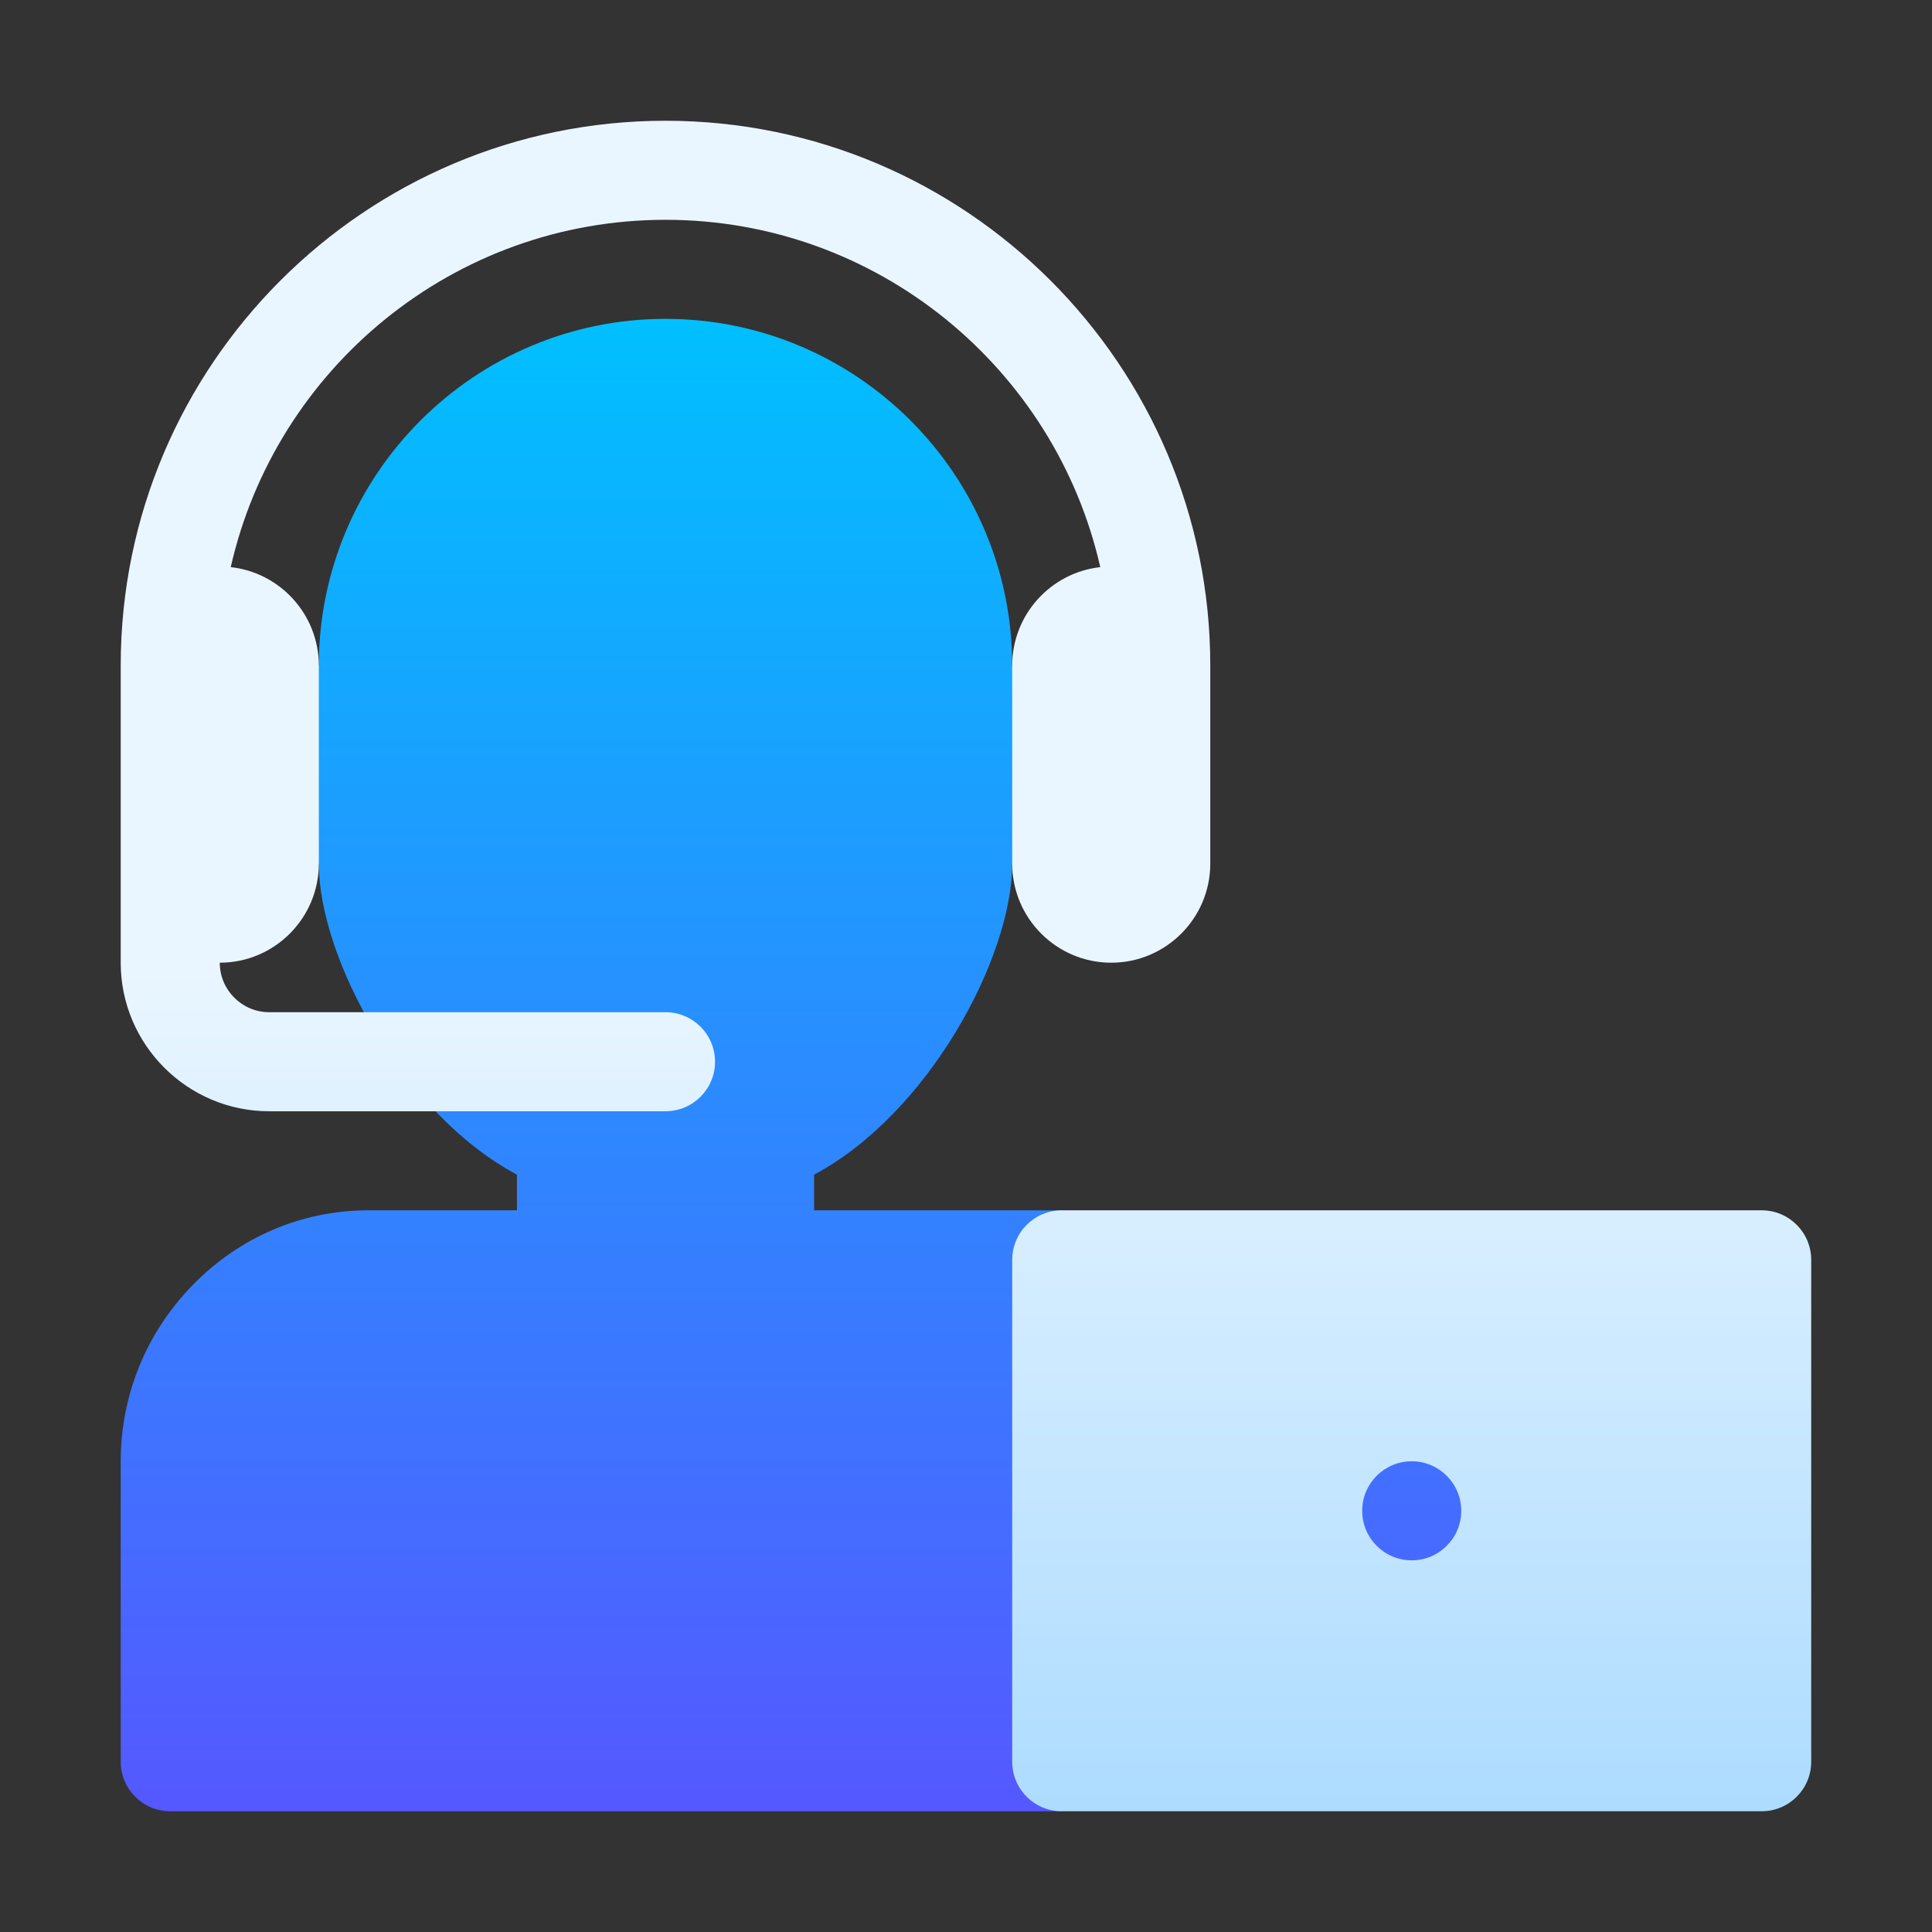 <svg width="48" height="48" viewBox="0 0 48 48" fill="none" xmlns="http://www.w3.org/2000/svg">
<rect x="0" y="0" width="48" height="48" fill="#333333" stroke="none"/>
<g clip-path="url(#clip0_8001)">
<path d="M25.148 21.457L28.101 19.406L25.148 16.535C25.148 11.786 21.284 7.922 16.534 7.922C11.785 7.922 7.921 11.786 7.921 16.535L5.952 19.406L7.921 21.457C7.921 23.789 9.995 27.666 12.843 29.184V30.07H9.151C7.508 30.07 5.959 30.728 4.791 31.923C3.635 33.106 2.999 34.662 2.999 36.305V43.77C2.999 44.449 3.55 45 4.229 45H26.378V30.07H20.226V29.184C23.065 27.671 25.148 23.791 25.148 21.457ZM32.53 34.91V40.078H37.698V34.91H32.53Z" fill="url(#paint0_linear_8001)"/>
<path d="M16.534 5.461C21.8 5.461 26.219 9.156 27.336 14.09C26.107 14.226 25.148 15.27 25.148 16.535V21.457C25.148 22.814 26.251 23.918 27.608 23.918C28.965 23.918 30.069 22.814 30.069 21.457V16.535C30.069 9.072 23.997 3 16.534 3C9.071 3 2.999 9.072 2.999 16.535V23.918C2.999 25.953 4.655 27.609 6.69 27.609H16.534C17.214 27.609 17.765 27.058 17.765 26.379C17.765 25.699 17.214 25.148 16.534 25.148H6.69C6.012 25.148 5.46 24.596 5.46 23.918C6.817 23.918 7.921 22.814 7.921 21.457V16.535C7.921 15.27 6.962 14.226 5.733 14.09C6.849 9.156 11.268 5.461 16.534 5.461ZM43.769 30.07H26.378C25.698 30.07 25.148 30.621 25.148 31.301V43.77C25.148 44.449 25.698 45 26.378 45H43.769C44.448 45 44.999 44.449 44.999 43.77V31.301C44.999 30.621 44.448 30.07 43.769 30.07ZM35.073 38.766C34.394 38.766 33.843 38.215 33.843 37.535C33.843 36.856 34.394 36.305 35.073 36.305C35.753 36.305 36.304 36.856 36.304 37.535C36.304 38.215 35.753 38.766 35.073 38.766Z" fill="url(#paint1_linear_8001)"/>
</g>
<defs>
<linearGradient id="paint0_linear_8001" x1="20.349" y1="45" x2="20.349" y2="7.922" gradientUnits="userSpaceOnUse">
<stop stop-color="#5558FF"/>
<stop offset="1" stop-color="#00C0FF"/>
</linearGradient>
<linearGradient id="paint1_linear_8001" x1="23.999" y1="45" x2="23.999" y2="3" gradientUnits="userSpaceOnUse">
<stop stop-color="#ADDCFF"/>
<stop offset="0.503" stop-color="#EAF6FF"/>
<stop offset="1" stop-color="#EAF6FF"/>
</linearGradient>
<clipPath id="clip0_8001">
<rect width="42" height="42" fill="white" transform="translate(3 3)"/>
</clipPath>
</defs>
</svg>
